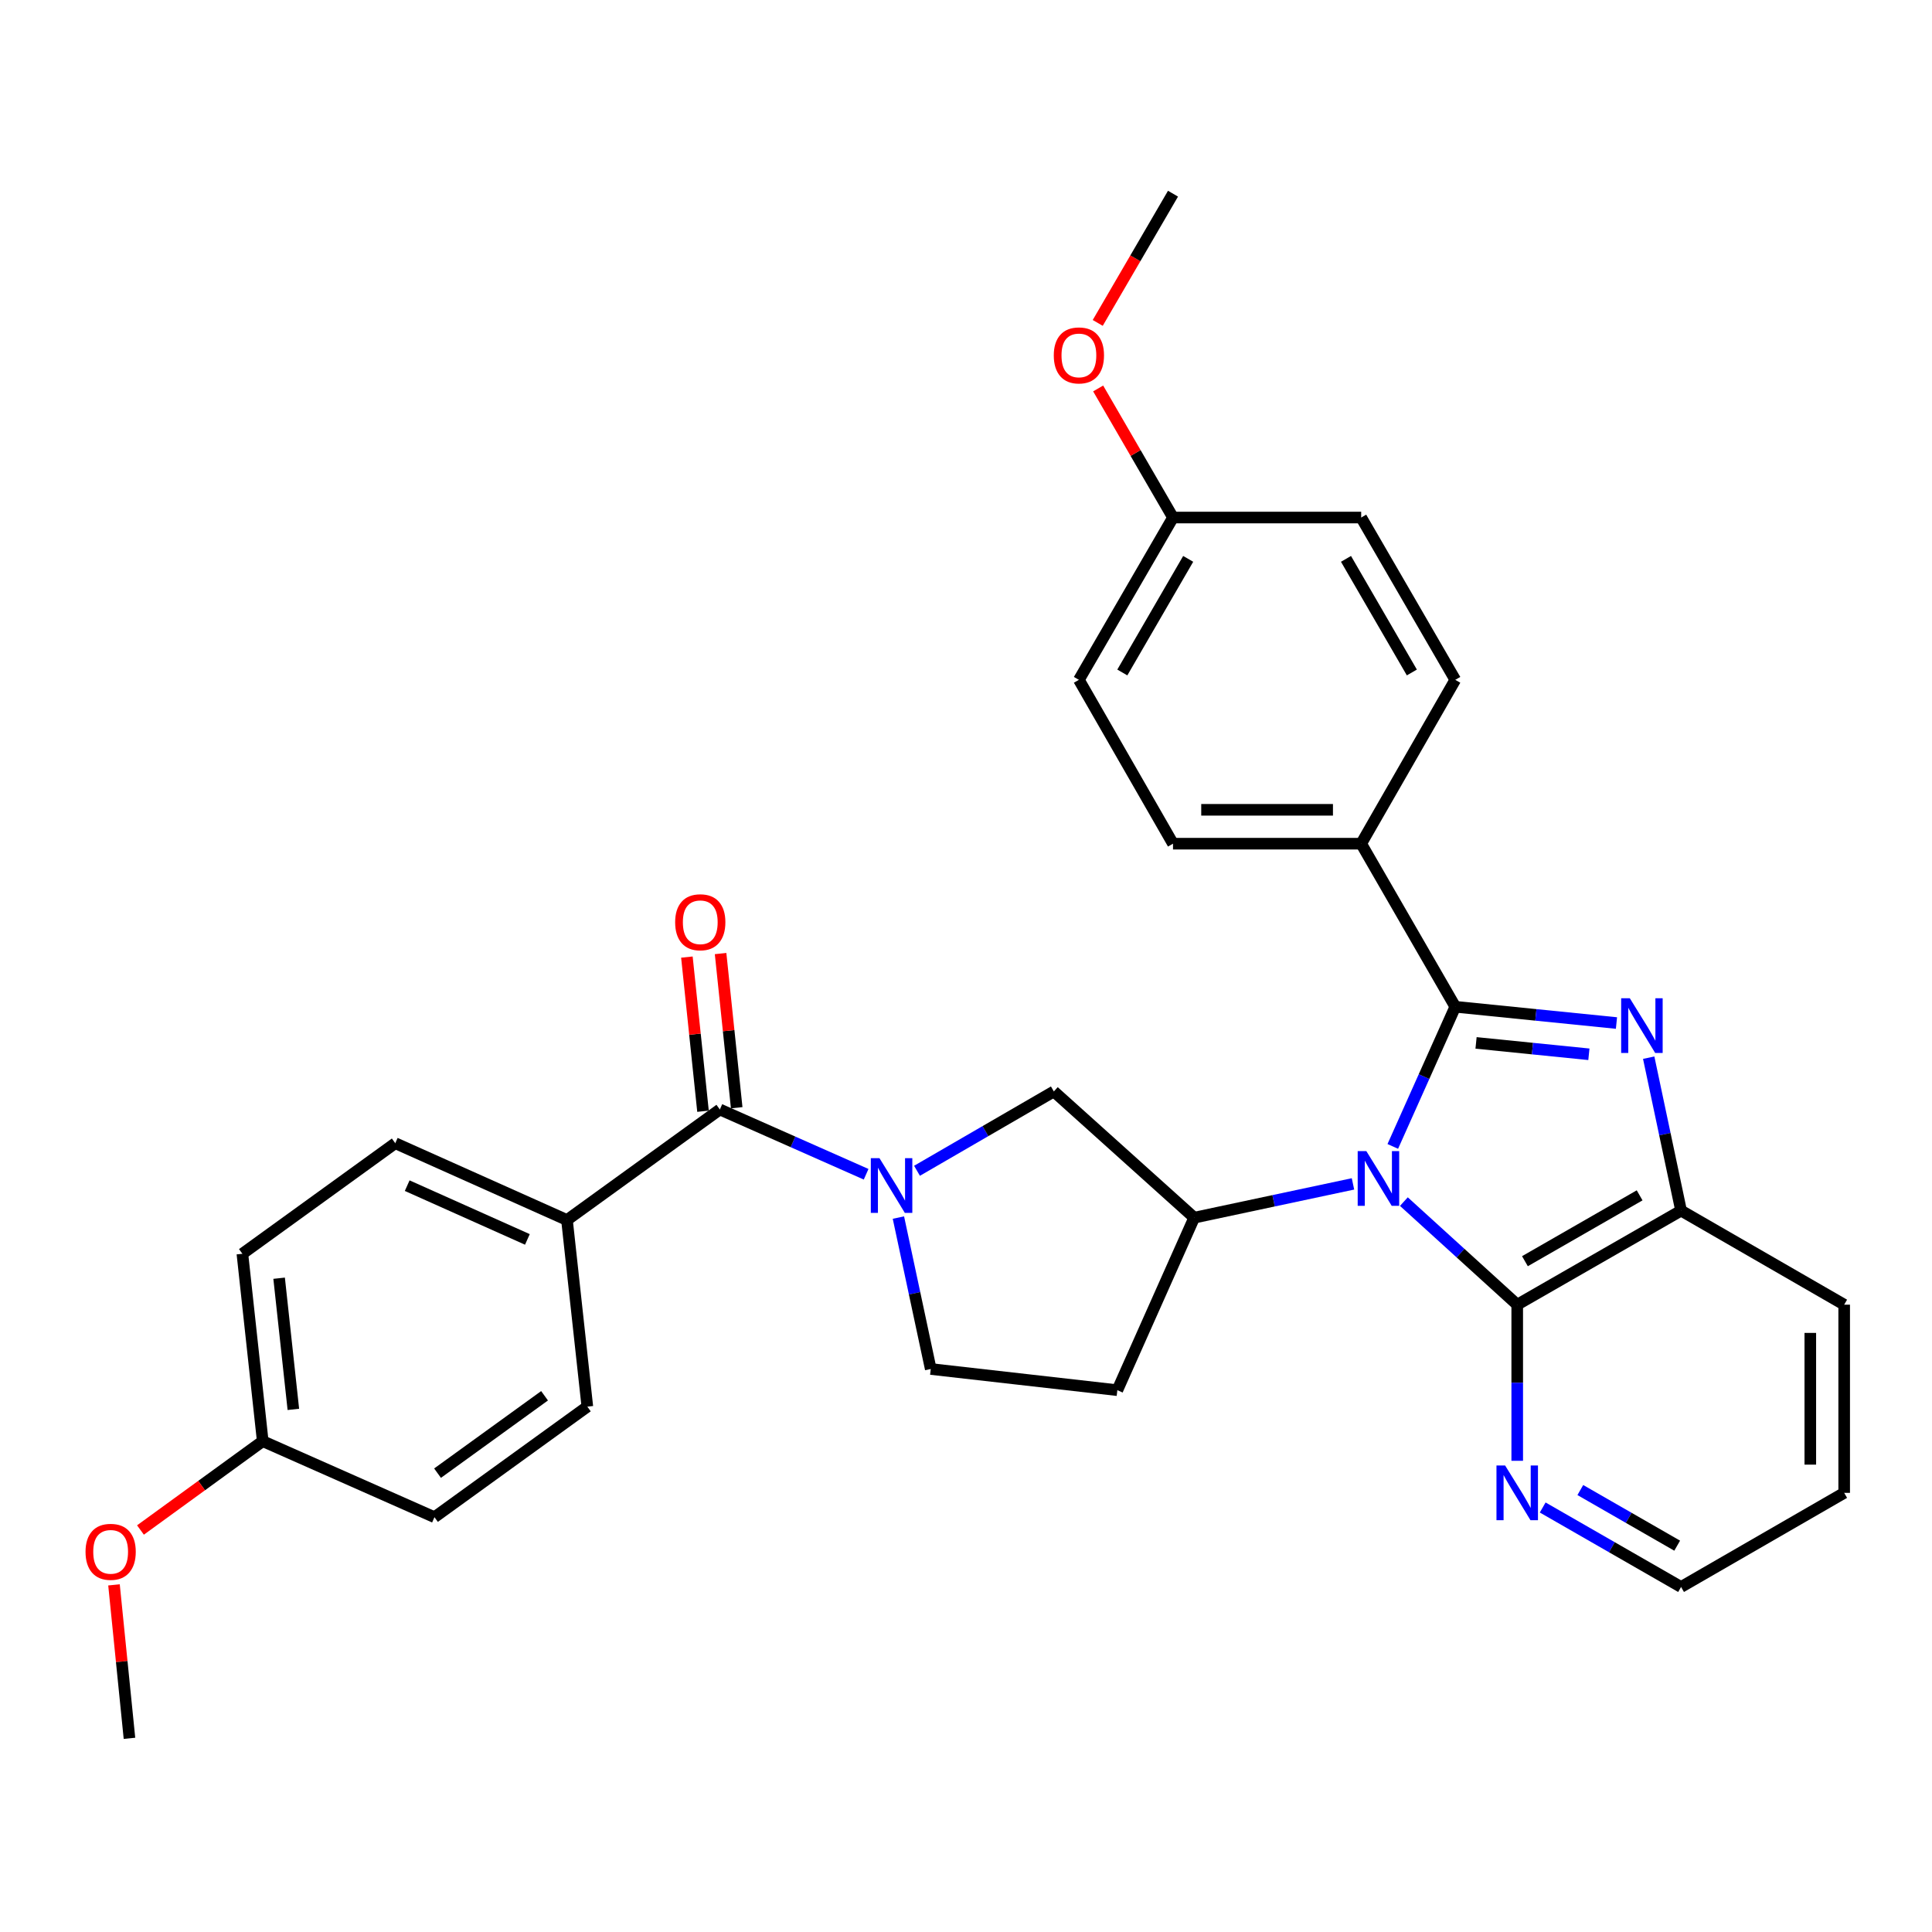 <?xml version='1.0' encoding='iso-8859-1'?>
<svg version='1.1' baseProfile='full'
              xmlns='http://www.w3.org/2000/svg'
                      xmlns:rdkit='http://www.rdkit.org/xml'
                      xmlns:xlink='http://www.w3.org/1999/xlink'
                  xml:space='preserve'
width='1000px' height='1000px' viewBox='0 0 1000 1000'>
<!-- END OF HEADER -->
<rect style='opacity:1.0;fill:#FFFFFF;stroke:none' width='1000' height='1000' x='0' y='0'> </rect>
<path class='bond-0' d='M 720.904,593.381 L 737.076,557.239' style='fill:none;fill-rule:evenodd;stroke:#0000FF;stroke-width:6px;stroke-linecap:butt;stroke-linejoin:miter;stroke-opacity:1' />
<path class='bond-0' d='M 737.076,557.239 L 753.247,521.097' style='fill:none;fill-rule:evenodd;stroke:#000000;stroke-width:6px;stroke-linecap:butt;stroke-linejoin:miter;stroke-opacity:1' />
<path class='bond-2' d='M 726.646,621.95 L 755.979,648.626' style='fill:none;fill-rule:evenodd;stroke:#0000FF;stroke-width:6px;stroke-linecap:butt;stroke-linejoin:miter;stroke-opacity:1' />
<path class='bond-2' d='M 755.979,648.626 L 785.312,675.302' style='fill:none;fill-rule:evenodd;stroke:#000000;stroke-width:6px;stroke-linecap:butt;stroke-linejoin:miter;stroke-opacity:1' />
<path class='bond-4' d='M 700.301,612.78 L 659.207,621.527' style='fill:none;fill-rule:evenodd;stroke:#0000FF;stroke-width:6px;stroke-linecap:butt;stroke-linejoin:miter;stroke-opacity:1' />
<path class='bond-4' d='M 659.207,621.527 L 618.114,630.273' style='fill:none;fill-rule:evenodd;stroke:#000000;stroke-width:6px;stroke-linecap:butt;stroke-linejoin:miter;stroke-opacity:1' />
<path class='bond-1' d='M 753.247,521.097 L 794.965,525.307' style='fill:none;fill-rule:evenodd;stroke:#000000;stroke-width:6px;stroke-linecap:butt;stroke-linejoin:miter;stroke-opacity:1' />
<path class='bond-1' d='M 794.965,525.307 L 836.682,529.518' style='fill:none;fill-rule:evenodd;stroke:#0000FF;stroke-width:6px;stroke-linecap:butt;stroke-linejoin:miter;stroke-opacity:1' />
<path class='bond-1' d='M 764.002,539.804 L 793.204,542.751' style='fill:none;fill-rule:evenodd;stroke:#000000;stroke-width:6px;stroke-linecap:butt;stroke-linejoin:miter;stroke-opacity:1' />
<path class='bond-1' d='M 793.204,542.751 L 822.406,545.698' style='fill:none;fill-rule:evenodd;stroke:#0000FF;stroke-width:6px;stroke-linecap:butt;stroke-linejoin:miter;stroke-opacity:1' />
<path class='bond-8' d='M 753.247,521.097 L 704.547,436.69' style='fill:none;fill-rule:evenodd;stroke:#000000;stroke-width:6px;stroke-linecap:butt;stroke-linejoin:miter;stroke-opacity:1' />
<path class='bond-31' d='M 853.364,547.454 L 861.741,587.033' style='fill:none;fill-rule:evenodd;stroke:#0000FF;stroke-width:6px;stroke-linecap:butt;stroke-linejoin:miter;stroke-opacity:1' />
<path class='bond-31' d='M 861.741,587.033 L 870.119,626.611' style='fill:none;fill-rule:evenodd;stroke:#000000;stroke-width:6px;stroke-linecap:butt;stroke-linejoin:miter;stroke-opacity:1' />
<path class='bond-6' d='M 785.312,675.302 L 870.119,626.611' style='fill:none;fill-rule:evenodd;stroke:#000000;stroke-width:6px;stroke-linecap:butt;stroke-linejoin:miter;stroke-opacity:1' />
<path class='bond-6' d='M 789.303,652.794 L 848.668,618.71' style='fill:none;fill-rule:evenodd;stroke:#000000;stroke-width:6px;stroke-linecap:butt;stroke-linejoin:miter;stroke-opacity:1' />
<path class='bond-10' d='M 785.312,675.302 L 785.312,715.705' style='fill:none;fill-rule:evenodd;stroke:#000000;stroke-width:6px;stroke-linecap:butt;stroke-linejoin:miter;stroke-opacity:1' />
<path class='bond-10' d='M 785.312,715.705 L 785.312,756.107' style='fill:none;fill-rule:evenodd;stroke:#0000FF;stroke-width:6px;stroke-linecap:butt;stroke-linejoin:miter;stroke-opacity:1' />
<path class='bond-3' d='M 474.641,605.995 L 510.057,585.466' style='fill:none;fill-rule:evenodd;stroke:#0000FF;stroke-width:6px;stroke-linecap:butt;stroke-linejoin:miter;stroke-opacity:1' />
<path class='bond-3' d='M 510.057,585.466 L 545.472,564.937' style='fill:none;fill-rule:evenodd;stroke:#000000;stroke-width:6px;stroke-linecap:butt;stroke-linejoin:miter;stroke-opacity:1' />
<path class='bond-5' d='M 448.304,607.795 L 410.45,591.032' style='fill:none;fill-rule:evenodd;stroke:#0000FF;stroke-width:6px;stroke-linecap:butt;stroke-linejoin:miter;stroke-opacity:1' />
<path class='bond-5' d='M 410.45,591.032 L 372.596,574.268' style='fill:none;fill-rule:evenodd;stroke:#000000;stroke-width:6px;stroke-linecap:butt;stroke-linejoin:miter;stroke-opacity:1' />
<path class='bond-32' d='M 465.016,630.215 L 473.384,669.404' style='fill:none;fill-rule:evenodd;stroke:#0000FF;stroke-width:6px;stroke-linecap:butt;stroke-linejoin:miter;stroke-opacity:1' />
<path class='bond-32' d='M 473.384,669.404 L 481.753,708.593' style='fill:none;fill-rule:evenodd;stroke:#000000;stroke-width:6px;stroke-linecap:butt;stroke-linejoin:miter;stroke-opacity:1' />
<path class='bond-7' d='M 618.114,630.273 L 545.472,564.937' style='fill:none;fill-rule:evenodd;stroke:#000000;stroke-width:6px;stroke-linecap:butt;stroke-linejoin:miter;stroke-opacity:1' />
<path class='bond-9' d='M 618.114,630.273 L 578.335,719.551' style='fill:none;fill-rule:evenodd;stroke:#000000;stroke-width:6px;stroke-linecap:butt;stroke-linejoin:miter;stroke-opacity:1' />
<path class='bond-12' d='M 372.596,574.268 L 293.467,631.481' style='fill:none;fill-rule:evenodd;stroke:#000000;stroke-width:6px;stroke-linecap:butt;stroke-linejoin:miter;stroke-opacity:1' />
<path class='bond-13' d='M 381.314,573.357 L 377.144,533.46' style='fill:none;fill-rule:evenodd;stroke:#000000;stroke-width:6px;stroke-linecap:butt;stroke-linejoin:miter;stroke-opacity:1' />
<path class='bond-13' d='M 377.144,533.46 L 372.973,493.563' style='fill:none;fill-rule:evenodd;stroke:#FF0000;stroke-width:6px;stroke-linecap:butt;stroke-linejoin:miter;stroke-opacity:1' />
<path class='bond-13' d='M 363.877,575.179 L 359.706,535.283' style='fill:none;fill-rule:evenodd;stroke:#000000;stroke-width:6px;stroke-linecap:butt;stroke-linejoin:miter;stroke-opacity:1' />
<path class='bond-13' d='M 359.706,535.283 L 355.536,495.386' style='fill:none;fill-rule:evenodd;stroke:#FF0000;stroke-width:6px;stroke-linecap:butt;stroke-linejoin:miter;stroke-opacity:1' />
<path class='bond-24' d='M 870.119,626.611 L 954.545,675.302' style='fill:none;fill-rule:evenodd;stroke:#000000;stroke-width:6px;stroke-linecap:butt;stroke-linejoin:miter;stroke-opacity:1' />
<path class='bond-14' d='M 704.547,436.69 L 607.146,436.69' style='fill:none;fill-rule:evenodd;stroke:#000000;stroke-width:6px;stroke-linecap:butt;stroke-linejoin:miter;stroke-opacity:1' />
<path class='bond-14' d='M 689.937,419.157 L 621.756,419.157' style='fill:none;fill-rule:evenodd;stroke:#000000;stroke-width:6px;stroke-linecap:butt;stroke-linejoin:miter;stroke-opacity:1' />
<path class='bond-15' d='M 704.547,436.69 L 753.247,351.883' style='fill:none;fill-rule:evenodd;stroke:#000000;stroke-width:6px;stroke-linecap:butt;stroke-linejoin:miter;stroke-opacity:1' />
<path class='bond-11' d='M 578.335,719.551 L 481.753,708.593' style='fill:none;fill-rule:evenodd;stroke:#000000;stroke-width:6px;stroke-linecap:butt;stroke-linejoin:miter;stroke-opacity:1' />
<path class='bond-27' d='M 798.497,780.275 L 834.308,800.844' style='fill:none;fill-rule:evenodd;stroke:#0000FF;stroke-width:6px;stroke-linecap:butt;stroke-linejoin:miter;stroke-opacity:1' />
<path class='bond-27' d='M 834.308,800.844 L 870.119,821.413' style='fill:none;fill-rule:evenodd;stroke:#000000;stroke-width:6px;stroke-linecap:butt;stroke-linejoin:miter;stroke-opacity:1' />
<path class='bond-27' d='M 817.972,771.243 L 843.04,785.641' style='fill:none;fill-rule:evenodd;stroke:#0000FF;stroke-width:6px;stroke-linecap:butt;stroke-linejoin:miter;stroke-opacity:1' />
<path class='bond-27' d='M 843.04,785.641 L 868.107,800.039' style='fill:none;fill-rule:evenodd;stroke:#000000;stroke-width:6px;stroke-linecap:butt;stroke-linejoin:miter;stroke-opacity:1' />
<path class='bond-16' d='M 293.467,631.481 L 204.589,591.722' style='fill:none;fill-rule:evenodd;stroke:#000000;stroke-width:6px;stroke-linecap:butt;stroke-linejoin:miter;stroke-opacity:1' />
<path class='bond-16' d='M 272.977,641.521 L 210.762,613.69' style='fill:none;fill-rule:evenodd;stroke:#000000;stroke-width:6px;stroke-linecap:butt;stroke-linejoin:miter;stroke-opacity:1' />
<path class='bond-17' d='M 293.467,631.481 L 304.006,728.073' style='fill:none;fill-rule:evenodd;stroke:#000000;stroke-width:6px;stroke-linecap:butt;stroke-linejoin:miter;stroke-opacity:1' />
<path class='bond-20' d='M 607.146,436.69 L 558.436,351.883' style='fill:none;fill-rule:evenodd;stroke:#000000;stroke-width:6px;stroke-linecap:butt;stroke-linejoin:miter;stroke-opacity:1' />
<path class='bond-21' d='M 753.247,351.883 L 704.547,267.875' style='fill:none;fill-rule:evenodd;stroke:#000000;stroke-width:6px;stroke-linecap:butt;stroke-linejoin:miter;stroke-opacity:1' />
<path class='bond-21' d='M 730.775,348.074 L 696.684,289.269' style='fill:none;fill-rule:evenodd;stroke:#000000;stroke-width:6px;stroke-linecap:butt;stroke-linejoin:miter;stroke-opacity:1' />
<path class='bond-23' d='M 204.589,591.722 L 125.461,648.945' style='fill:none;fill-rule:evenodd;stroke:#000000;stroke-width:6px;stroke-linecap:butt;stroke-linejoin:miter;stroke-opacity:1' />
<path class='bond-22' d='M 304.006,728.073 L 224.878,785.296' style='fill:none;fill-rule:evenodd;stroke:#000000;stroke-width:6px;stroke-linecap:butt;stroke-linejoin:miter;stroke-opacity:1' />
<path class='bond-22' d='M 281.863,722.45 L 226.473,762.506' style='fill:none;fill-rule:evenodd;stroke:#000000;stroke-width:6px;stroke-linecap:butt;stroke-linejoin:miter;stroke-opacity:1' />
<path class='bond-18' d='M 607.146,267.875 L 704.547,267.875' style='fill:none;fill-rule:evenodd;stroke:#000000;stroke-width:6px;stroke-linecap:butt;stroke-linejoin:miter;stroke-opacity:1' />
<path class='bond-25' d='M 607.146,267.875 L 587.775,234.469' style='fill:none;fill-rule:evenodd;stroke:#000000;stroke-width:6px;stroke-linecap:butt;stroke-linejoin:miter;stroke-opacity:1' />
<path class='bond-25' d='M 587.775,234.469 L 568.403,201.064' style='fill:none;fill-rule:evenodd;stroke:#FF0000;stroke-width:6px;stroke-linecap:butt;stroke-linejoin:miter;stroke-opacity:1' />
<path class='bond-34' d='M 607.146,267.875 L 558.436,351.883' style='fill:none;fill-rule:evenodd;stroke:#000000;stroke-width:6px;stroke-linecap:butt;stroke-linejoin:miter;stroke-opacity:1' />
<path class='bond-34' d='M 615.007,289.27 L 580.91,348.076' style='fill:none;fill-rule:evenodd;stroke:#000000;stroke-width:6px;stroke-linecap:butt;stroke-linejoin:miter;stroke-opacity:1' />
<path class='bond-19' d='M 135.99,745.937 L 224.878,785.296' style='fill:none;fill-rule:evenodd;stroke:#000000;stroke-width:6px;stroke-linecap:butt;stroke-linejoin:miter;stroke-opacity:1' />
<path class='bond-26' d='M 135.99,745.937 L 104.347,768.931' style='fill:none;fill-rule:evenodd;stroke:#000000;stroke-width:6px;stroke-linecap:butt;stroke-linejoin:miter;stroke-opacity:1' />
<path class='bond-26' d='M 104.347,768.931 L 72.704,791.926' style='fill:none;fill-rule:evenodd;stroke:#FF0000;stroke-width:6px;stroke-linecap:butt;stroke-linejoin:miter;stroke-opacity:1' />
<path class='bond-35' d='M 135.99,745.937 L 125.461,648.945' style='fill:none;fill-rule:evenodd;stroke:#000000;stroke-width:6px;stroke-linecap:butt;stroke-linejoin:miter;stroke-opacity:1' />
<path class='bond-35' d='M 151.84,729.496 L 144.47,661.602' style='fill:none;fill-rule:evenodd;stroke:#000000;stroke-width:6px;stroke-linecap:butt;stroke-linejoin:miter;stroke-opacity:1' />
<path class='bond-33' d='M 954.545,675.302 L 954.545,772.702' style='fill:none;fill-rule:evenodd;stroke:#000000;stroke-width:6px;stroke-linecap:butt;stroke-linejoin:miter;stroke-opacity:1' />
<path class='bond-33' d='M 937.013,689.912 L 937.013,758.092' style='fill:none;fill-rule:evenodd;stroke:#000000;stroke-width:6px;stroke-linecap:butt;stroke-linejoin:miter;stroke-opacity:1' />
<path class='bond-28' d='M 568.186,167.137 L 587.666,133.692' style='fill:none;fill-rule:evenodd;stroke:#FF0000;stroke-width:6px;stroke-linecap:butt;stroke-linejoin:miter;stroke-opacity:1' />
<path class='bond-28' d='M 587.666,133.692 L 607.146,100.248' style='fill:none;fill-rule:evenodd;stroke:#000000;stroke-width:6px;stroke-linecap:butt;stroke-linejoin:miter;stroke-opacity:1' />
<path class='bond-29' d='M 59.004,820.328 L 63.007,860.04' style='fill:none;fill-rule:evenodd;stroke:#FF0000;stroke-width:6px;stroke-linecap:butt;stroke-linejoin:miter;stroke-opacity:1' />
<path class='bond-29' d='M 63.007,860.04 L 67.011,899.752' style='fill:none;fill-rule:evenodd;stroke:#000000;stroke-width:6px;stroke-linecap:butt;stroke-linejoin:miter;stroke-opacity:1' />
<path class='bond-30' d='M 870.119,821.413 L 954.545,772.702' style='fill:none;fill-rule:evenodd;stroke:#000000;stroke-width:6px;stroke-linecap:butt;stroke-linejoin:miter;stroke-opacity:1' />
<path  class='atom-0' d='M 707.219 595.815
L 716.499 610.815
Q 717.419 612.295, 718.899 614.975
Q 720.379 617.655, 720.459 617.815
L 720.459 595.815
L 724.219 595.815
L 724.219 624.135
L 720.339 624.135
L 710.379 607.735
Q 709.219 605.815, 707.979 603.615
Q 706.779 601.415, 706.419 600.735
L 706.419 624.135
L 702.739 624.135
L 702.739 595.815
L 707.219 595.815
' fill='#0000FF'/>
<path  class='atom-2' d='M 843.589 516.687
L 852.869 531.687
Q 853.789 533.167, 855.269 535.847
Q 856.749 538.527, 856.829 538.687
L 856.829 516.687
L 860.589 516.687
L 860.589 545.007
L 856.709 545.007
L 846.749 528.607
Q 845.589 526.687, 844.349 524.487
Q 843.149 522.287, 842.789 521.607
L 842.789 545.007
L 839.109 545.007
L 839.109 516.687
L 843.589 516.687
' fill='#0000FF'/>
<path  class='atom-4' d='M 455.214 599.468
L 464.494 614.468
Q 465.414 615.948, 466.894 618.628
Q 468.374 621.308, 468.454 621.468
L 468.454 599.468
L 472.214 599.468
L 472.214 627.788
L 468.334 627.788
L 458.374 611.388
Q 457.214 609.468, 455.974 607.268
Q 454.774 605.068, 454.414 604.388
L 454.414 627.788
L 450.734 627.788
L 450.734 599.468
L 455.214 599.468
' fill='#0000FF'/>
<path  class='atom-11' d='M 779.052 758.542
L 788.332 773.542
Q 789.252 775.022, 790.732 777.702
Q 792.212 780.382, 792.292 780.542
L 792.292 758.542
L 796.052 758.542
L 796.052 786.862
L 792.172 786.862
L 782.212 770.462
Q 781.052 768.542, 779.812 766.342
Q 778.612 764.142, 778.252 763.462
L 778.252 786.862
L 774.572 786.862
L 774.572 758.542
L 779.052 758.542
' fill='#0000FF'/>
<path  class='atom-14' d='M 349.456 477.356
Q 349.456 470.556, 352.816 466.756
Q 356.176 462.956, 362.456 462.956
Q 368.736 462.956, 372.096 466.756
Q 375.456 470.556, 375.456 477.356
Q 375.456 484.236, 372.056 488.156
Q 368.656 492.036, 362.456 492.036
Q 356.216 492.036, 352.816 488.156
Q 349.456 484.276, 349.456 477.356
M 362.456 488.836
Q 366.776 488.836, 369.096 485.956
Q 371.456 483.036, 371.456 477.356
Q 371.456 471.796, 369.096 468.996
Q 366.776 466.156, 362.456 466.156
Q 358.136 466.156, 355.776 468.956
Q 353.456 471.756, 353.456 477.356
Q 353.456 483.076, 355.776 485.956
Q 358.136 488.836, 362.456 488.836
' fill='#FF0000'/>
<path  class='atom-26' d='M 545.436 183.956
Q 545.436 177.156, 548.796 173.356
Q 552.156 169.556, 558.436 169.556
Q 564.716 169.556, 568.076 173.356
Q 571.436 177.156, 571.436 183.956
Q 571.436 190.836, 568.036 194.756
Q 564.636 198.636, 558.436 198.636
Q 552.196 198.636, 548.796 194.756
Q 545.436 190.876, 545.436 183.956
M 558.436 195.436
Q 562.756 195.436, 565.076 192.556
Q 567.436 189.636, 567.436 183.956
Q 567.436 178.396, 565.076 175.596
Q 562.756 172.756, 558.436 172.756
Q 554.116 172.756, 551.756 175.556
Q 549.436 178.356, 549.436 183.956
Q 549.436 189.676, 551.756 192.556
Q 554.116 195.436, 558.436 195.436
' fill='#FF0000'/>
<path  class='atom-27' d='M 44.271 803.22
Q 44.271 796.42, 47.631 792.62
Q 50.991 788.82, 57.271 788.82
Q 63.551 788.82, 66.911 792.62
Q 70.271 796.42, 70.271 803.22
Q 70.271 810.1, 66.871 814.02
Q 63.471 817.9, 57.271 817.9
Q 51.031 817.9, 47.631 814.02
Q 44.271 810.14, 44.271 803.22
M 57.271 814.7
Q 61.591 814.7, 63.911 811.82
Q 66.271 808.9, 66.271 803.22
Q 66.271 797.66, 63.911 794.86
Q 61.591 792.02, 57.271 792.02
Q 52.951 792.02, 50.591 794.82
Q 48.271 797.62, 48.271 803.22
Q 48.271 808.94, 50.591 811.82
Q 52.951 814.7, 57.271 814.7
' fill='#FF0000'/>
</svg>
